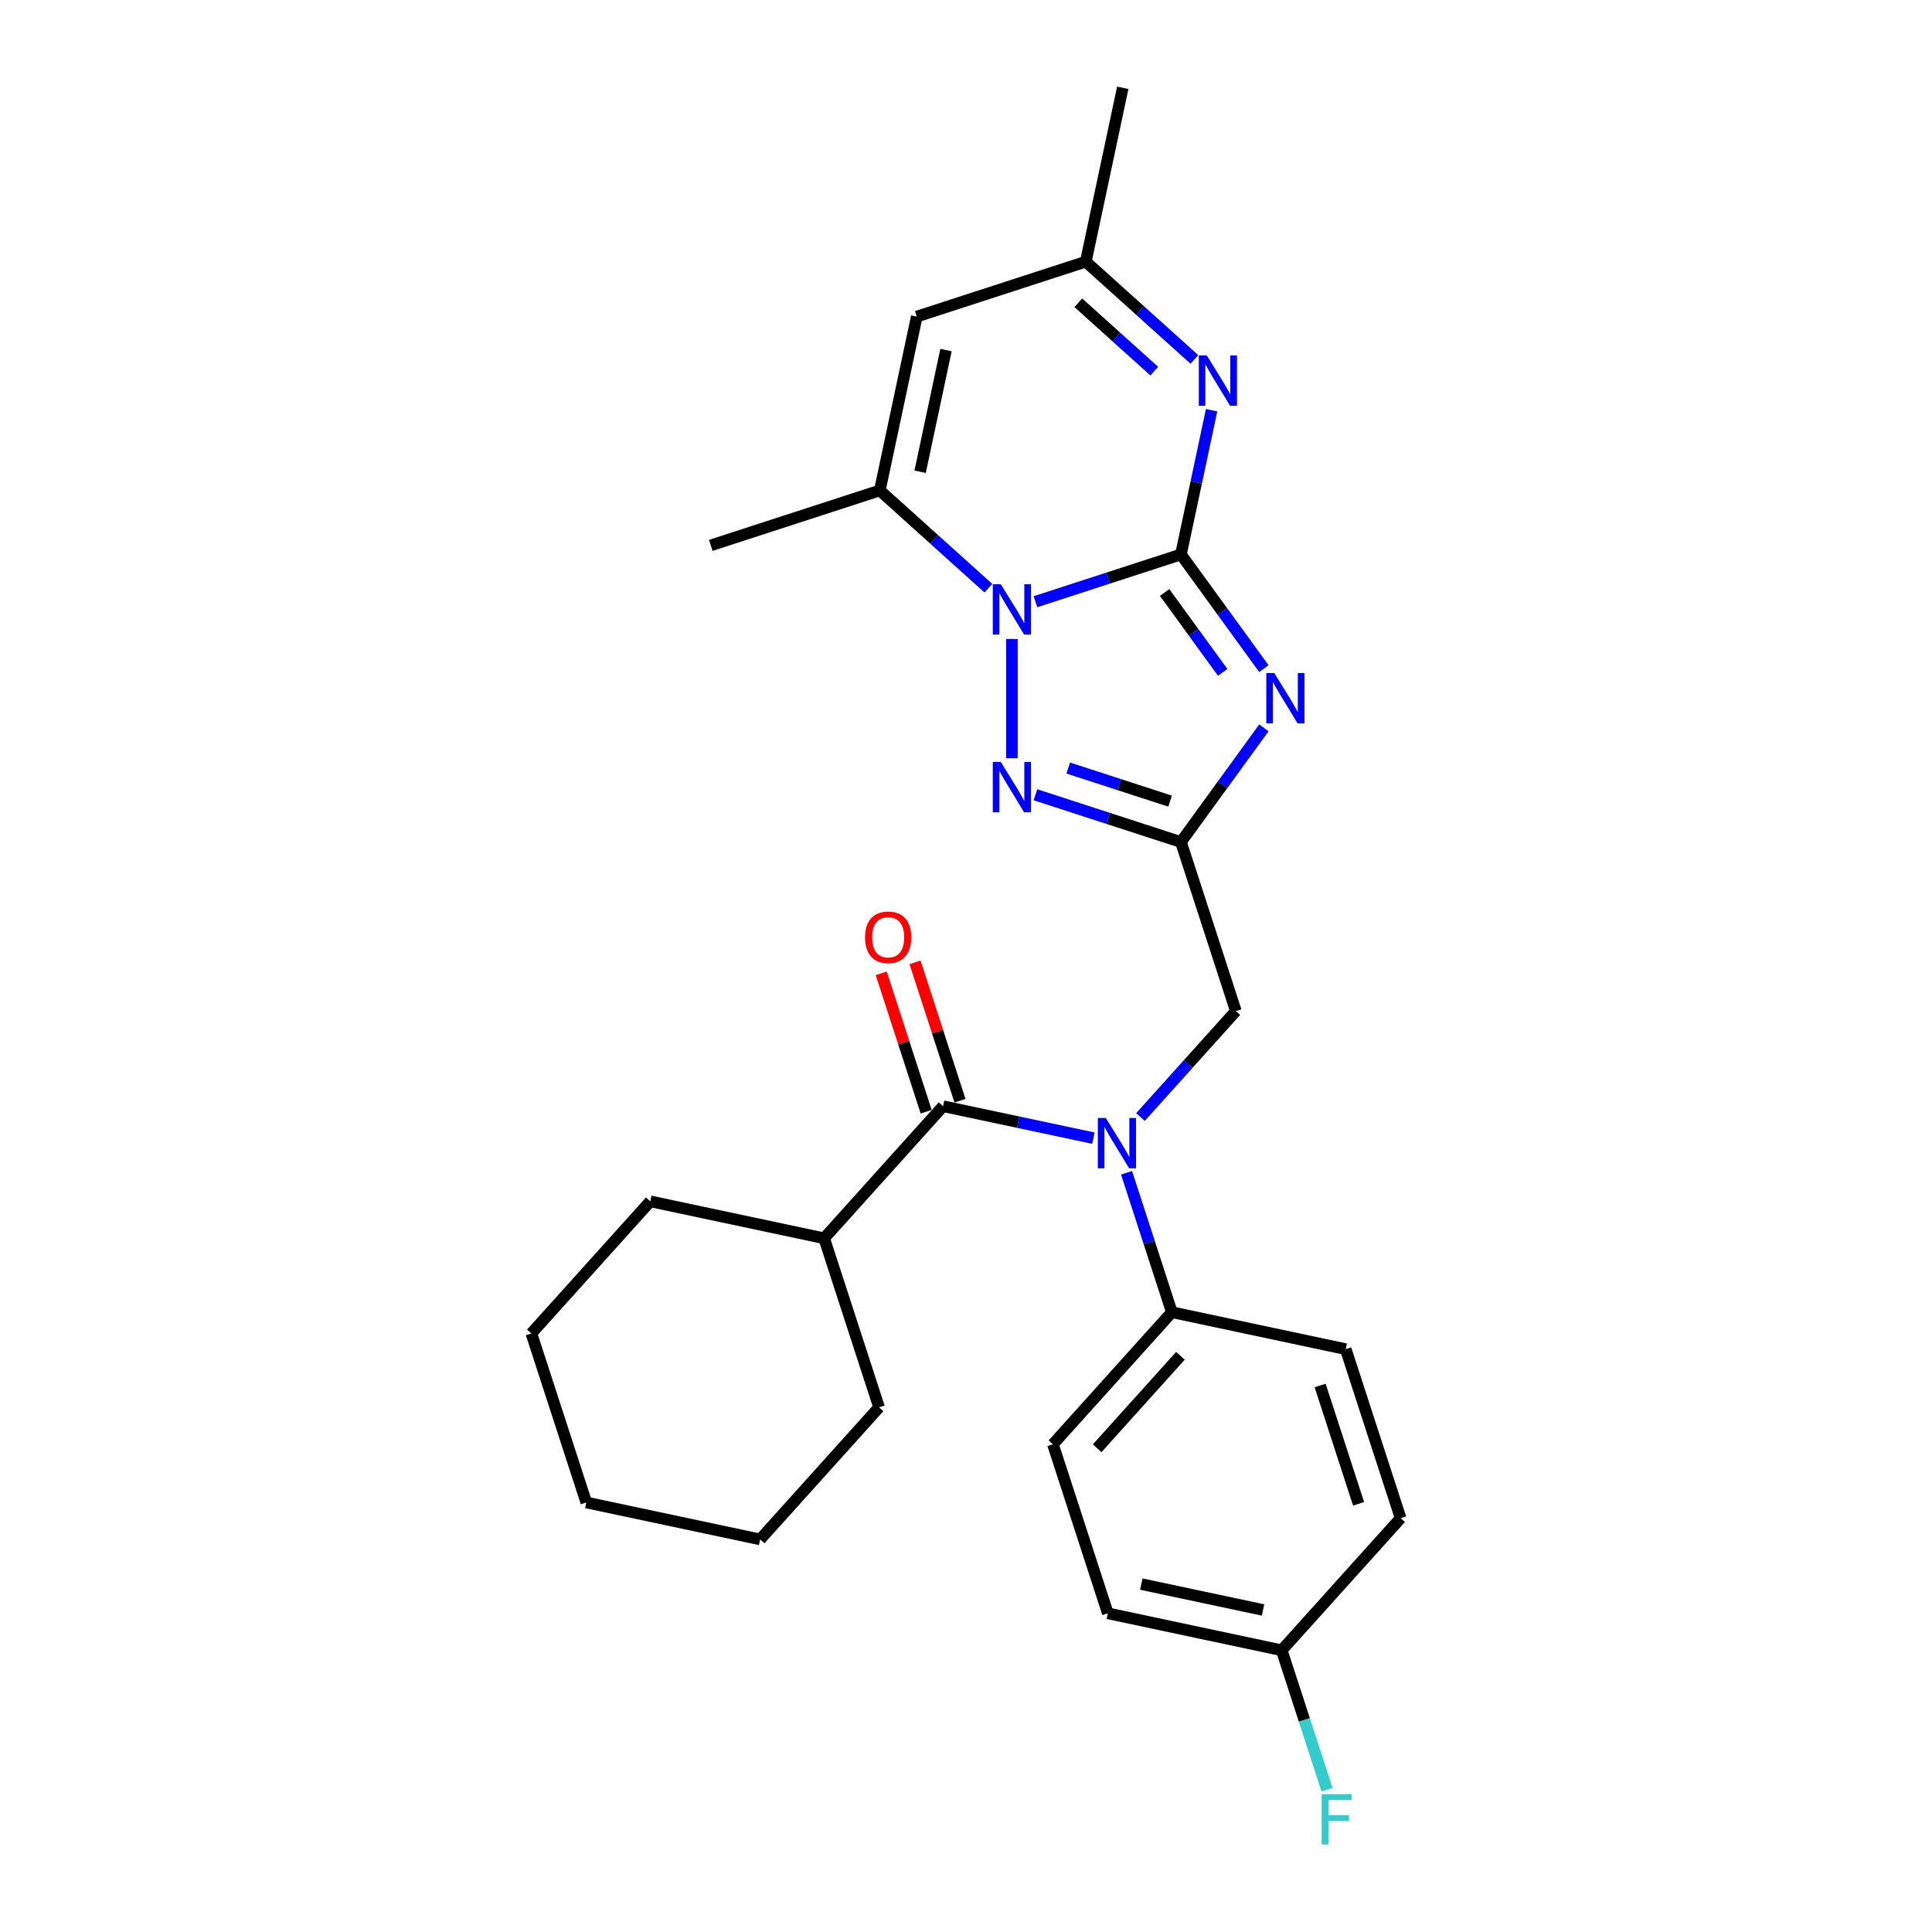<?xml version='1.0' encoding='iso-8859-1'?>
<svg version='1.1' baseProfile='full'
              xmlns='http://www.w3.org/2000/svg'
                      xmlns:rdkit='http://www.rdkit.org/xml'
                      xmlns:xlink='http://www.w3.org/1999/xlink'
                  xml:space='preserve'
width='1000px' height='1000px' viewBox='0 0 1000 1000'>
<!-- END OF HEADER -->
<rect style='opacity:1.0;fill:#FFFFFF;stroke:none' width='1000' height='1000' x='0' y='0'> </rect>
<path class='bond-0' d='M 611.252,286.985 L 632.721,316.535' style='fill:none;fill-rule:evenodd;stroke:#000000;stroke-width:6px;stroke-linecap:butt;stroke-linejoin:miter;stroke-opacity:1' />
<path class='bond-0' d='M 632.721,316.535 L 654.19,346.085' style='fill:none;fill-rule:evenodd;stroke:#0000FF;stroke-width:6px;stroke-linecap:butt;stroke-linejoin:miter;stroke-opacity:1' />
<path class='bond-0' d='M 602.807,306.665 L 617.836,327.35' style='fill:none;fill-rule:evenodd;stroke:#000000;stroke-width:6px;stroke-linecap:butt;stroke-linejoin:miter;stroke-opacity:1' />
<path class='bond-0' d='M 617.836,327.35 L 632.864,348.035' style='fill:none;fill-rule:evenodd;stroke:#0000FF;stroke-width:6px;stroke-linecap:butt;stroke-linejoin:miter;stroke-opacity:1' />
<path class='bond-1' d='M 611.252,286.985 L 573.595,299.22' style='fill:none;fill-rule:evenodd;stroke:#000000;stroke-width:6px;stroke-linecap:butt;stroke-linejoin:miter;stroke-opacity:1' />
<path class='bond-1' d='M 573.595,299.22 L 535.938,311.456' style='fill:none;fill-rule:evenodd;stroke:#0000FF;stroke-width:6px;stroke-linecap:butt;stroke-linejoin:miter;stroke-opacity:1' />
<path class='bond-4' d='M 611.252,286.985 L 619.186,249.655' style='fill:none;fill-rule:evenodd;stroke:#000000;stroke-width:6px;stroke-linecap:butt;stroke-linejoin:miter;stroke-opacity:1' />
<path class='bond-4' d='M 619.186,249.655 L 627.121,212.325' style='fill:none;fill-rule:evenodd;stroke:#0000FF;stroke-width:6px;stroke-linecap:butt;stroke-linejoin:miter;stroke-opacity:1' />
<path class='bond-2' d='M 654.19,376.738 L 632.721,406.288' style='fill:none;fill-rule:evenodd;stroke:#0000FF;stroke-width:6px;stroke-linecap:butt;stroke-linejoin:miter;stroke-opacity:1' />
<path class='bond-2' d='M 632.721,406.288 L 611.252,435.839' style='fill:none;fill-rule:evenodd;stroke:#000000;stroke-width:6px;stroke-linecap:butt;stroke-linejoin:miter;stroke-opacity:1' />
<path class='bond-3' d='M 523.758,330.74 L 523.758,392.467' style='fill:none;fill-rule:evenodd;stroke:#0000FF;stroke-width:6px;stroke-linecap:butt;stroke-linejoin:miter;stroke-opacity:1' />
<path class='bond-5' d='M 511.577,304.446 L 483.484,279.151' style='fill:none;fill-rule:evenodd;stroke:#0000FF;stroke-width:6px;stroke-linecap:butt;stroke-linejoin:miter;stroke-opacity:1' />
<path class='bond-5' d='M 483.484,279.151 L 455.391,253.856' style='fill:none;fill-rule:evenodd;stroke:#000000;stroke-width:6px;stroke-linecap:butt;stroke-linejoin:miter;stroke-opacity:1' />
<path class='bond-10' d='M 611.252,435.839 L 639.68,523.333' style='fill:none;fill-rule:evenodd;stroke:#000000;stroke-width:6px;stroke-linecap:butt;stroke-linejoin:miter;stroke-opacity:1' />
<path class='bond-27' d='M 611.252,435.839 L 573.595,423.603' style='fill:none;fill-rule:evenodd;stroke:#000000;stroke-width:6px;stroke-linecap:butt;stroke-linejoin:miter;stroke-opacity:1' />
<path class='bond-27' d='M 573.595,423.603 L 535.938,411.368' style='fill:none;fill-rule:evenodd;stroke:#0000FF;stroke-width:6px;stroke-linecap:butt;stroke-linejoin:miter;stroke-opacity:1' />
<path class='bond-27' d='M 605.64,414.669 L 579.28,406.104' style='fill:none;fill-rule:evenodd;stroke:#000000;stroke-width:6px;stroke-linecap:butt;stroke-linejoin:miter;stroke-opacity:1' />
<path class='bond-27' d='M 579.28,406.104 L 552.921,397.539' style='fill:none;fill-rule:evenodd;stroke:#0000FF;stroke-width:6px;stroke-linecap:butt;stroke-linejoin:miter;stroke-opacity:1' />
<path class='bond-9' d='M 618.198,186.031 L 590.105,160.736' style='fill:none;fill-rule:evenodd;stroke:#0000FF;stroke-width:6px;stroke-linecap:butt;stroke-linejoin:miter;stroke-opacity:1' />
<path class='bond-9' d='M 590.105,160.736 L 562.012,135.441' style='fill:none;fill-rule:evenodd;stroke:#000000;stroke-width:6px;stroke-linecap:butt;stroke-linejoin:miter;stroke-opacity:1' />
<path class='bond-9' d='M 597.459,192.116 L 577.794,174.409' style='fill:none;fill-rule:evenodd;stroke:#0000FF;stroke-width:6px;stroke-linecap:butt;stroke-linejoin:miter;stroke-opacity:1' />
<path class='bond-9' d='M 577.794,174.409 L 558.128,156.703' style='fill:none;fill-rule:evenodd;stroke:#000000;stroke-width:6px;stroke-linecap:butt;stroke-linejoin:miter;stroke-opacity:1' />
<path class='bond-19' d='M 455.391,253.856 L 367.897,282.284' style='fill:none;fill-rule:evenodd;stroke:#000000;stroke-width:6px;stroke-linecap:butt;stroke-linejoin:miter;stroke-opacity:1' />
<path class='bond-28' d='M 455.391,253.856 L 474.518,163.869' style='fill:none;fill-rule:evenodd;stroke:#000000;stroke-width:6px;stroke-linecap:butt;stroke-linejoin:miter;stroke-opacity:1' />
<path class='bond-28' d='M 476.257,244.183 L 489.646,181.193' style='fill:none;fill-rule:evenodd;stroke:#000000;stroke-width:6px;stroke-linecap:butt;stroke-linejoin:miter;stroke-opacity:1' />
<path class='bond-6' d='M 590.303,578.172 L 614.991,550.752' style='fill:none;fill-rule:evenodd;stroke:#0000FF;stroke-width:6px;stroke-linecap:butt;stroke-linejoin:miter;stroke-opacity:1' />
<path class='bond-6' d='M 614.991,550.752 L 639.68,523.333' style='fill:none;fill-rule:evenodd;stroke:#000000;stroke-width:6px;stroke-linecap:butt;stroke-linejoin:miter;stroke-opacity:1' />
<path class='bond-7' d='M 565.942,589.11 L 527.039,580.841' style='fill:none;fill-rule:evenodd;stroke:#0000FF;stroke-width:6px;stroke-linecap:butt;stroke-linejoin:miter;stroke-opacity:1' />
<path class='bond-7' d='M 527.039,580.841 L 488.136,572.572' style='fill:none;fill-rule:evenodd;stroke:#000000;stroke-width:6px;stroke-linecap:butt;stroke-linejoin:miter;stroke-opacity:1' />
<path class='bond-11' d='M 583.102,607.026 L 594.827,643.11' style='fill:none;fill-rule:evenodd;stroke:#0000FF;stroke-width:6px;stroke-linecap:butt;stroke-linejoin:miter;stroke-opacity:1' />
<path class='bond-11' d='M 594.827,643.11 L 606.551,679.193' style='fill:none;fill-rule:evenodd;stroke:#000000;stroke-width:6px;stroke-linecap:butt;stroke-linejoin:miter;stroke-opacity:1' />
<path class='bond-12' d='M 496.885,569.729 L 485.251,533.922' style='fill:none;fill-rule:evenodd;stroke:#000000;stroke-width:6px;stroke-linecap:butt;stroke-linejoin:miter;stroke-opacity:1' />
<path class='bond-12' d='M 485.251,533.922 L 473.616,498.114' style='fill:none;fill-rule:evenodd;stroke:#FF0000;stroke-width:6px;stroke-linecap:butt;stroke-linejoin:miter;stroke-opacity:1' />
<path class='bond-12' d='M 479.387,575.415 L 467.752,539.607' style='fill:none;fill-rule:evenodd;stroke:#000000;stroke-width:6px;stroke-linecap:butt;stroke-linejoin:miter;stroke-opacity:1' />
<path class='bond-12' d='M 467.752,539.607 L 456.117,503.8' style='fill:none;fill-rule:evenodd;stroke:#FF0000;stroke-width:6px;stroke-linecap:butt;stroke-linejoin:miter;stroke-opacity:1' />
<path class='bond-13' d='M 488.136,572.572 L 426.578,640.939' style='fill:none;fill-rule:evenodd;stroke:#000000;stroke-width:6px;stroke-linecap:butt;stroke-linejoin:miter;stroke-opacity:1' />
<path class='bond-8' d='M 474.518,163.869 L 562.012,135.441' style='fill:none;fill-rule:evenodd;stroke:#000000;stroke-width:6px;stroke-linecap:butt;stroke-linejoin:miter;stroke-opacity:1' />
<path class='bond-21' d='M 562.012,135.441 L 581.139,45.455' style='fill:none;fill-rule:evenodd;stroke:#000000;stroke-width:6px;stroke-linecap:butt;stroke-linejoin:miter;stroke-opacity:1' />
<path class='bond-14' d='M 606.551,679.193 L 544.993,747.56' style='fill:none;fill-rule:evenodd;stroke:#000000;stroke-width:6px;stroke-linecap:butt;stroke-linejoin:miter;stroke-opacity:1' />
<path class='bond-14' d='M 610.991,701.76 L 567.9,749.617' style='fill:none;fill-rule:evenodd;stroke:#000000;stroke-width:6px;stroke-linecap:butt;stroke-linejoin:miter;stroke-opacity:1' />
<path class='bond-15' d='M 606.551,679.193 L 696.537,698.32' style='fill:none;fill-rule:evenodd;stroke:#000000;stroke-width:6px;stroke-linecap:butt;stroke-linejoin:miter;stroke-opacity:1' />
<path class='bond-22' d='M 426.578,640.939 L 336.592,621.812' style='fill:none;fill-rule:evenodd;stroke:#000000;stroke-width:6px;stroke-linecap:butt;stroke-linejoin:miter;stroke-opacity:1' />
<path class='bond-23' d='M 426.578,640.939 L 455.007,728.433' style='fill:none;fill-rule:evenodd;stroke:#000000;stroke-width:6px;stroke-linecap:butt;stroke-linejoin:miter;stroke-opacity:1' />
<path class='bond-17' d='M 544.993,747.56 L 573.422,835.054' style='fill:none;fill-rule:evenodd;stroke:#000000;stroke-width:6px;stroke-linecap:butt;stroke-linejoin:miter;stroke-opacity:1' />
<path class='bond-18' d='M 696.537,698.32 L 724.966,785.814' style='fill:none;fill-rule:evenodd;stroke:#000000;stroke-width:6px;stroke-linecap:butt;stroke-linejoin:miter;stroke-opacity:1' />
<path class='bond-18' d='M 683.303,717.13 L 703.203,778.376' style='fill:none;fill-rule:evenodd;stroke:#000000;stroke-width:6px;stroke-linecap:butt;stroke-linejoin:miter;stroke-opacity:1' />
<path class='bond-16' d='M 663.408,854.181 L 724.966,785.814' style='fill:none;fill-rule:evenodd;stroke:#000000;stroke-width:6px;stroke-linecap:butt;stroke-linejoin:miter;stroke-opacity:1' />
<path class='bond-20' d='M 663.408,854.181 L 675.132,890.265' style='fill:none;fill-rule:evenodd;stroke:#000000;stroke-width:6px;stroke-linecap:butt;stroke-linejoin:miter;stroke-opacity:1' />
<path class='bond-20' d='M 675.132,890.265 L 686.857,926.349' style='fill:none;fill-rule:evenodd;stroke:#33CCCC;stroke-width:6px;stroke-linecap:butt;stroke-linejoin:miter;stroke-opacity:1' />
<path class='bond-29' d='M 663.408,854.181 L 573.422,835.054' style='fill:none;fill-rule:evenodd;stroke:#000000;stroke-width:6px;stroke-linecap:butt;stroke-linejoin:miter;stroke-opacity:1' />
<path class='bond-29' d='M 653.735,833.315 L 590.745,819.926' style='fill:none;fill-rule:evenodd;stroke:#000000;stroke-width:6px;stroke-linecap:butt;stroke-linejoin:miter;stroke-opacity:1' />
<path class='bond-25' d='M 336.592,621.812 L 275.034,690.179' style='fill:none;fill-rule:evenodd;stroke:#000000;stroke-width:6px;stroke-linecap:butt;stroke-linejoin:miter;stroke-opacity:1' />
<path class='bond-24' d='M 455.007,728.433 L 393.449,796.8' style='fill:none;fill-rule:evenodd;stroke:#000000;stroke-width:6px;stroke-linecap:butt;stroke-linejoin:miter;stroke-opacity:1' />
<path class='bond-26' d='M 393.449,796.8 L 303.463,777.673' style='fill:none;fill-rule:evenodd;stroke:#000000;stroke-width:6px;stroke-linecap:butt;stroke-linejoin:miter;stroke-opacity:1' />
<path class='bond-30' d='M 275.034,690.179 L 303.463,777.673' style='fill:none;fill-rule:evenodd;stroke:#000000;stroke-width:6px;stroke-linecap:butt;stroke-linejoin:miter;stroke-opacity:1' />
<path  class='atom-1' d='M 659.567 348.385
L 668.104 362.184
Q 668.951 363.546, 670.312 366.012
Q 671.674 368.477, 671.747 368.624
L 671.747 348.385
L 675.206 348.385
L 675.206 374.438
L 671.637 374.438
L 662.474 359.351
Q 661.407 357.585, 660.266 355.561
Q 659.162 353.537, 658.831 352.911
L 658.831 374.438
L 655.445 374.438
L 655.445 348.385
L 659.567 348.385
' fill='#0000FF'/>
<path  class='atom-2' d='M 517.999 302.387
L 526.536 316.186
Q 527.382 317.548, 528.744 320.013
Q 530.105 322.479, 530.179 322.626
L 530.179 302.387
L 533.638 302.387
L 533.638 328.44
L 530.069 328.44
L 520.906 313.353
Q 519.839 311.586, 518.698 309.562
Q 517.594 307.538, 517.263 306.913
L 517.263 328.44
L 513.877 328.44
L 513.877 302.387
L 517.999 302.387
' fill='#0000FF'/>
<path  class='atom-4' d='M 517.999 394.383
L 526.536 408.183
Q 527.382 409.544, 528.744 412.01
Q 530.105 414.475, 530.179 414.623
L 530.179 394.383
L 533.638 394.383
L 533.638 420.437
L 530.069 420.437
L 520.906 405.349
Q 519.839 403.583, 518.698 401.559
Q 517.594 399.535, 517.263 398.91
L 517.263 420.437
L 513.877 420.437
L 513.877 394.383
L 517.999 394.383
' fill='#0000FF'/>
<path  class='atom-5' d='M 624.62 183.972
L 633.157 197.771
Q 634.003 199.133, 635.365 201.598
Q 636.727 204.064, 636.8 204.211
L 636.8 183.972
L 640.259 183.972
L 640.259 210.025
L 636.69 210.025
L 627.527 194.938
Q 626.46 193.172, 625.319 191.148
Q 624.215 189.124, 623.884 188.498
L 623.884 210.025
L 620.498 210.025
L 620.498 183.972
L 624.62 183.972
' fill='#0000FF'/>
<path  class='atom-7' d='M 572.363 578.673
L 580.901 592.472
Q 581.747 593.834, 583.109 596.299
Q 584.47 598.765, 584.544 598.912
L 584.544 578.673
L 588.003 578.673
L 588.003 604.726
L 584.433 604.726
L 575.27 589.639
Q 574.203 587.872, 573.063 585.848
Q 571.959 583.824, 571.627 583.199
L 571.627 604.726
L 568.242 604.726
L 568.242 578.673
L 572.363 578.673
' fill='#0000FF'/>
<path  class='atom-13' d='M 447.748 485.152
Q 447.748 478.896, 450.839 475.4
Q 453.93 471.904, 459.708 471.904
Q 465.485 471.904, 468.576 475.4
Q 471.667 478.896, 471.667 485.152
Q 471.667 491.481, 468.539 495.087
Q 465.411 498.657, 459.708 498.657
Q 453.967 498.657, 450.839 495.087
Q 447.748 491.518, 447.748 485.152
M 459.708 495.713
Q 463.682 495.713, 465.816 493.063
Q 467.987 490.377, 467.987 485.152
Q 467.987 480.037, 465.816 477.461
Q 463.682 474.848, 459.708 474.848
Q 455.733 474.848, 453.562 477.424
Q 451.428 480, 451.428 485.152
Q 451.428 490.414, 453.562 493.063
Q 455.733 495.713, 459.708 495.713
' fill='#FF0000'/>
<path  class='atom-21' d='M 684.09 928.649
L 699.583 928.649
L 699.583 931.629
L 687.586 931.629
L 687.586 939.541
L 698.258 939.541
L 698.258 942.558
L 687.586 942.558
L 687.586 954.702
L 684.09 954.702
L 684.09 928.649
' fill='#33CCCC'/>
</svg>
